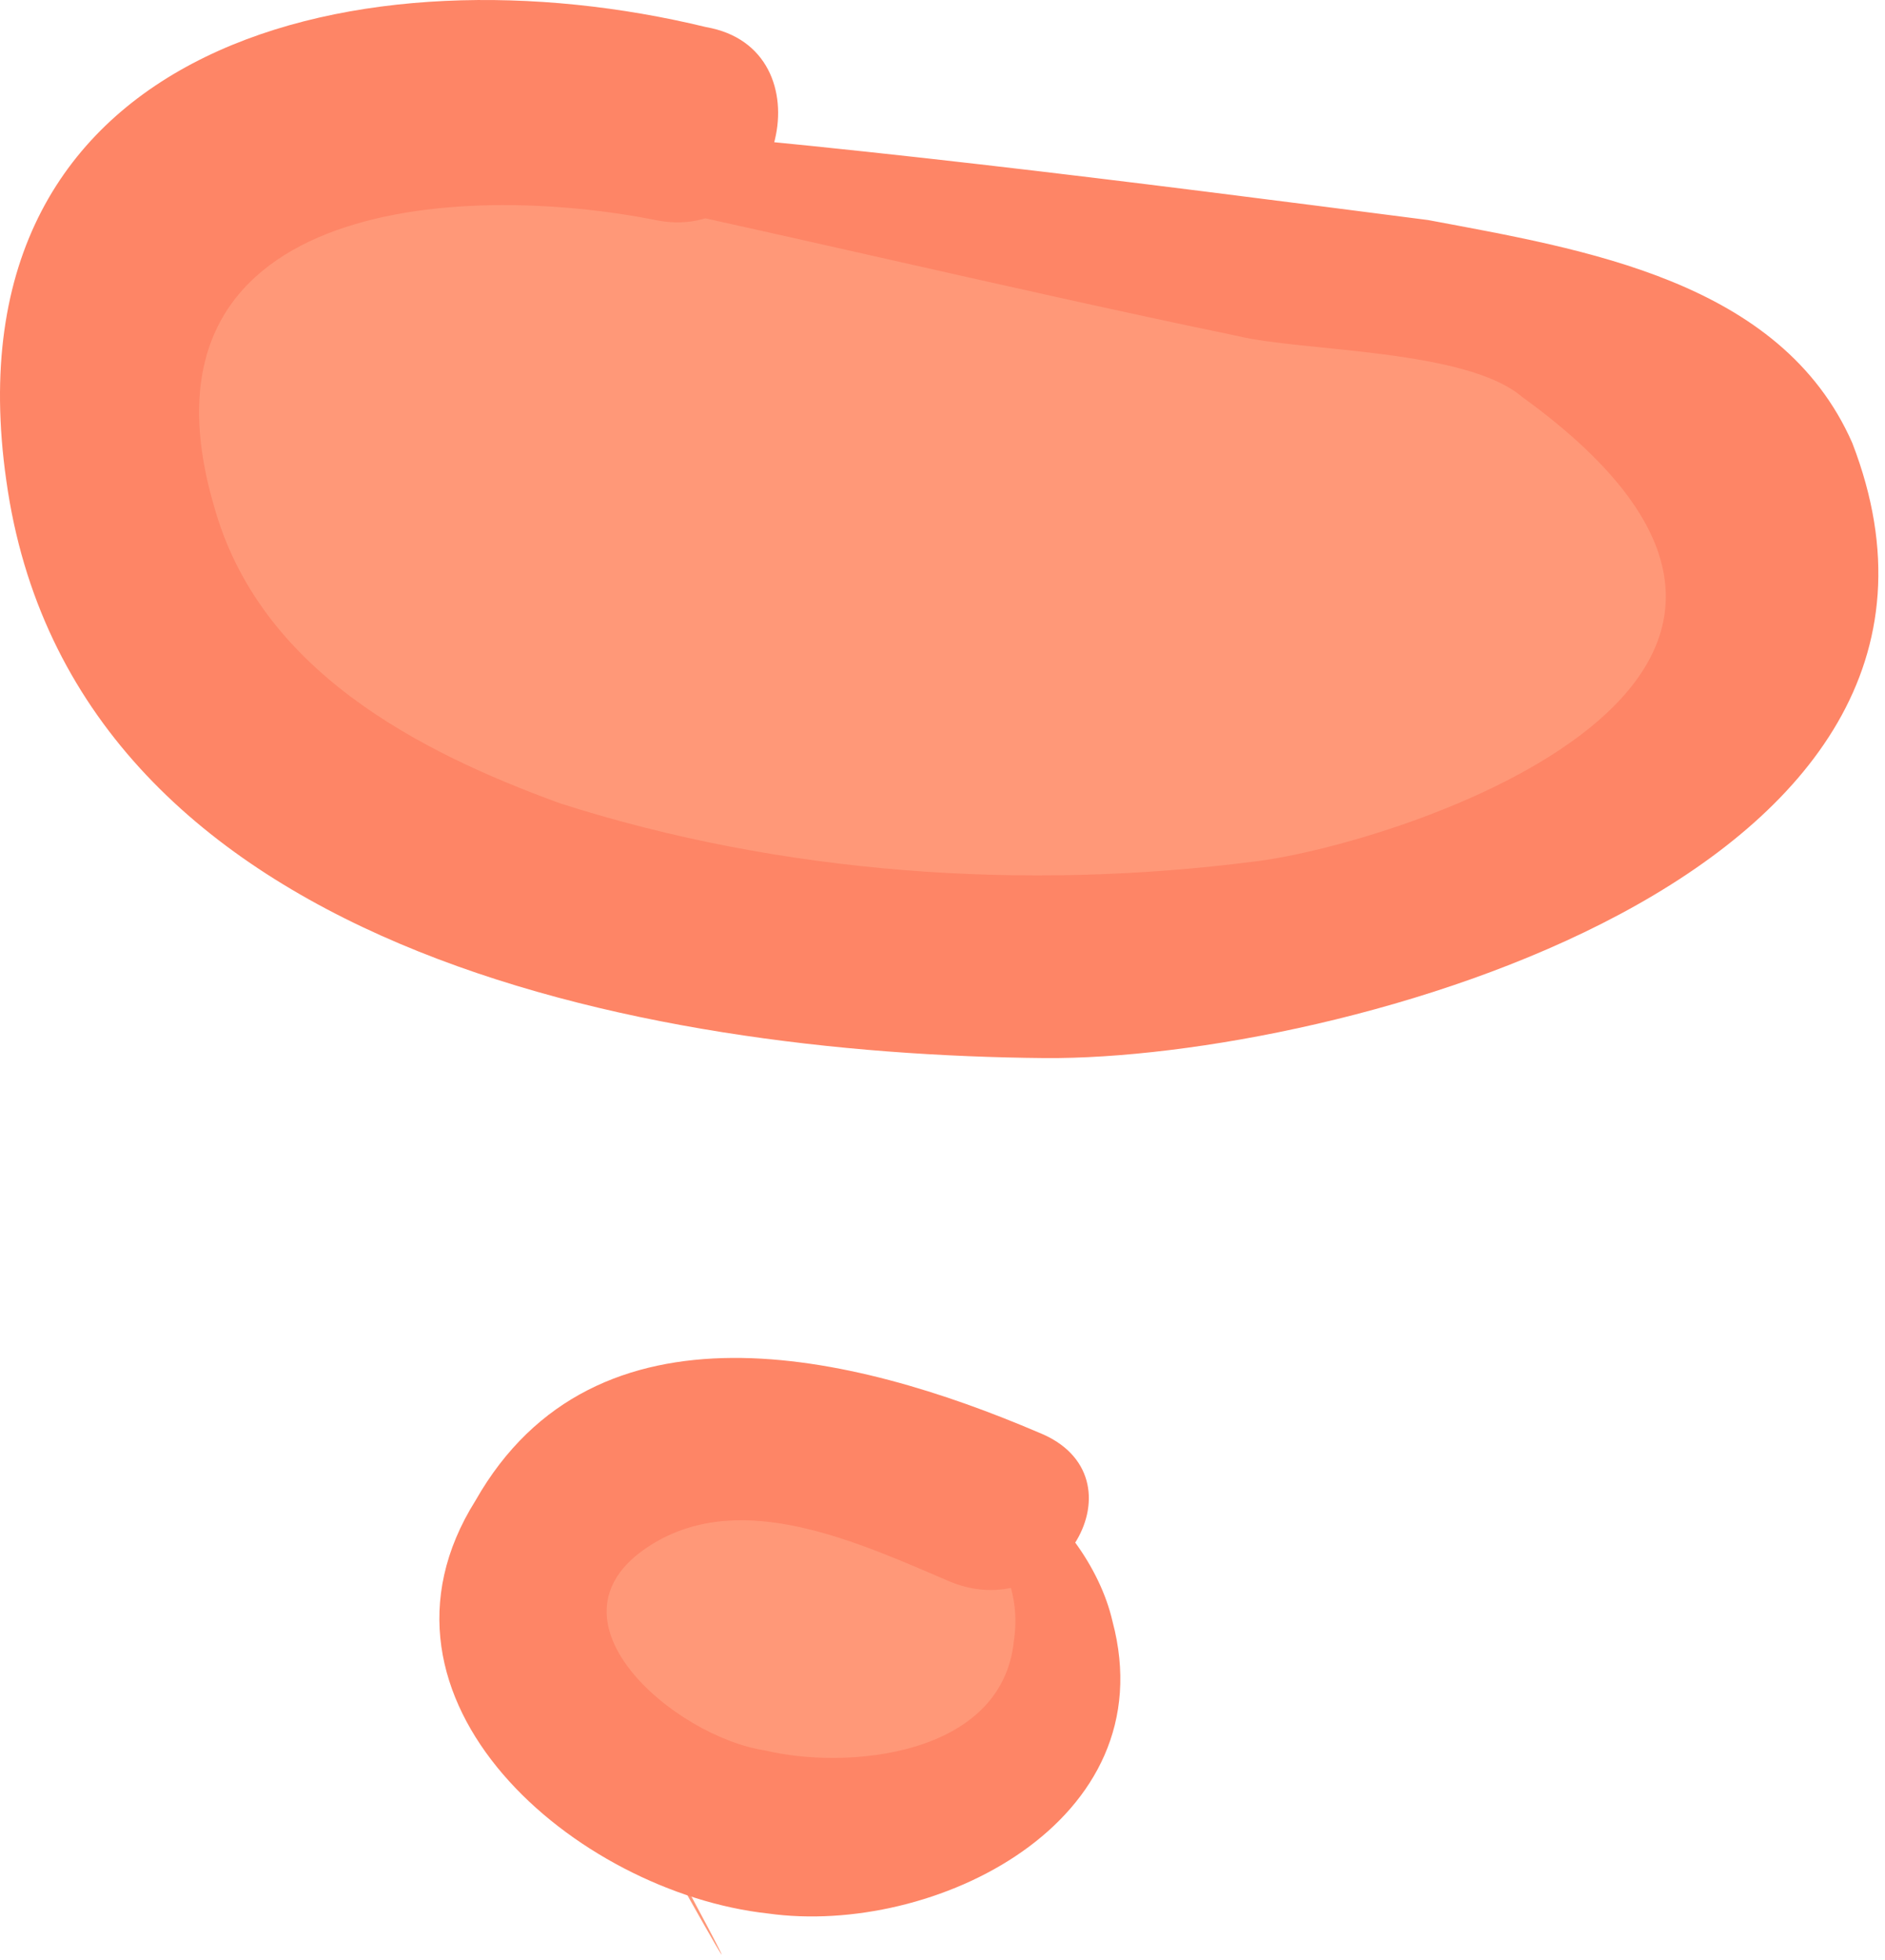 <?xml version="1.0" encoding="UTF-8"?> <svg xmlns="http://www.w3.org/2000/svg" width="278" height="289" viewBox="0 0 278 289" fill="none"> <path d="M90.5 260C62.9 210.4 109.667 212.333 136.5 219.5C154.5 215.5 157 237.167 156 248.5C146.4 277.7 110 270.333 93 263C103.667 282.667 118.1 309.6 90.5 260Z" fill="#FF9878"></path> <path d="M250.5 72.5C156.1 12.5 66.167 21.5 33 33.5C-23.8 104.3 88 132 151 137C254.2 143.4 260.333 96.667 250.5 72.5Z" fill="#FF9878"></path> <path d="M78.102 17.818C122.66 21.108 166.64 26.778 210.62 32.447C233.51 36.761 262.637 41.334 273.176 65.32C297.915 129.305 196.829 156.35 154.069 156.017C94.978 155.488 10.556 139.97 0.928 70.846C-8.379 5.579 54.189 -8.166 104.147 4C122.278 7.155 115.327 35.702 97.195 32.547C67.168 26.495 18.492 29.762 31.534 74.518C38.215 98.825 61.746 110.855 82.577 118.448C115.303 128.937 151.246 131.39 185.069 127.026C205.839 124.524 282.297 100.302 224.438 58.492C216.081 51.417 192.033 51.861 182.517 49.544C147.732 42.333 112.048 33.644 77.263 26.433C71.606 23.796 73.344 16.659 78.102 17.818Z" fill="#FE8566"></path> <path d="M123.569 219.14C139.519 205.384 160.412 223.072 164.073 239.083C171.974 268.728 137.634 285.565 113.265 282.151C85.038 279.058 51.609 250.758 70.135 221.249C87.761 190.26 125.824 199.529 153.213 211.239C169.286 217.673 156.357 239.724 140.283 233.29C126.589 227.436 109.616 219.522 96.303 227.621C78.554 238.419 99.447 256.106 112.821 258.103C124.715 261 147.864 259.076 149.54 241.844C151.537 228.47 139.001 217.858 126.848 221.198C122.41 223.898 120.611 220.94 123.569 219.14Z" fill="#FE8566"></path> </svg> 